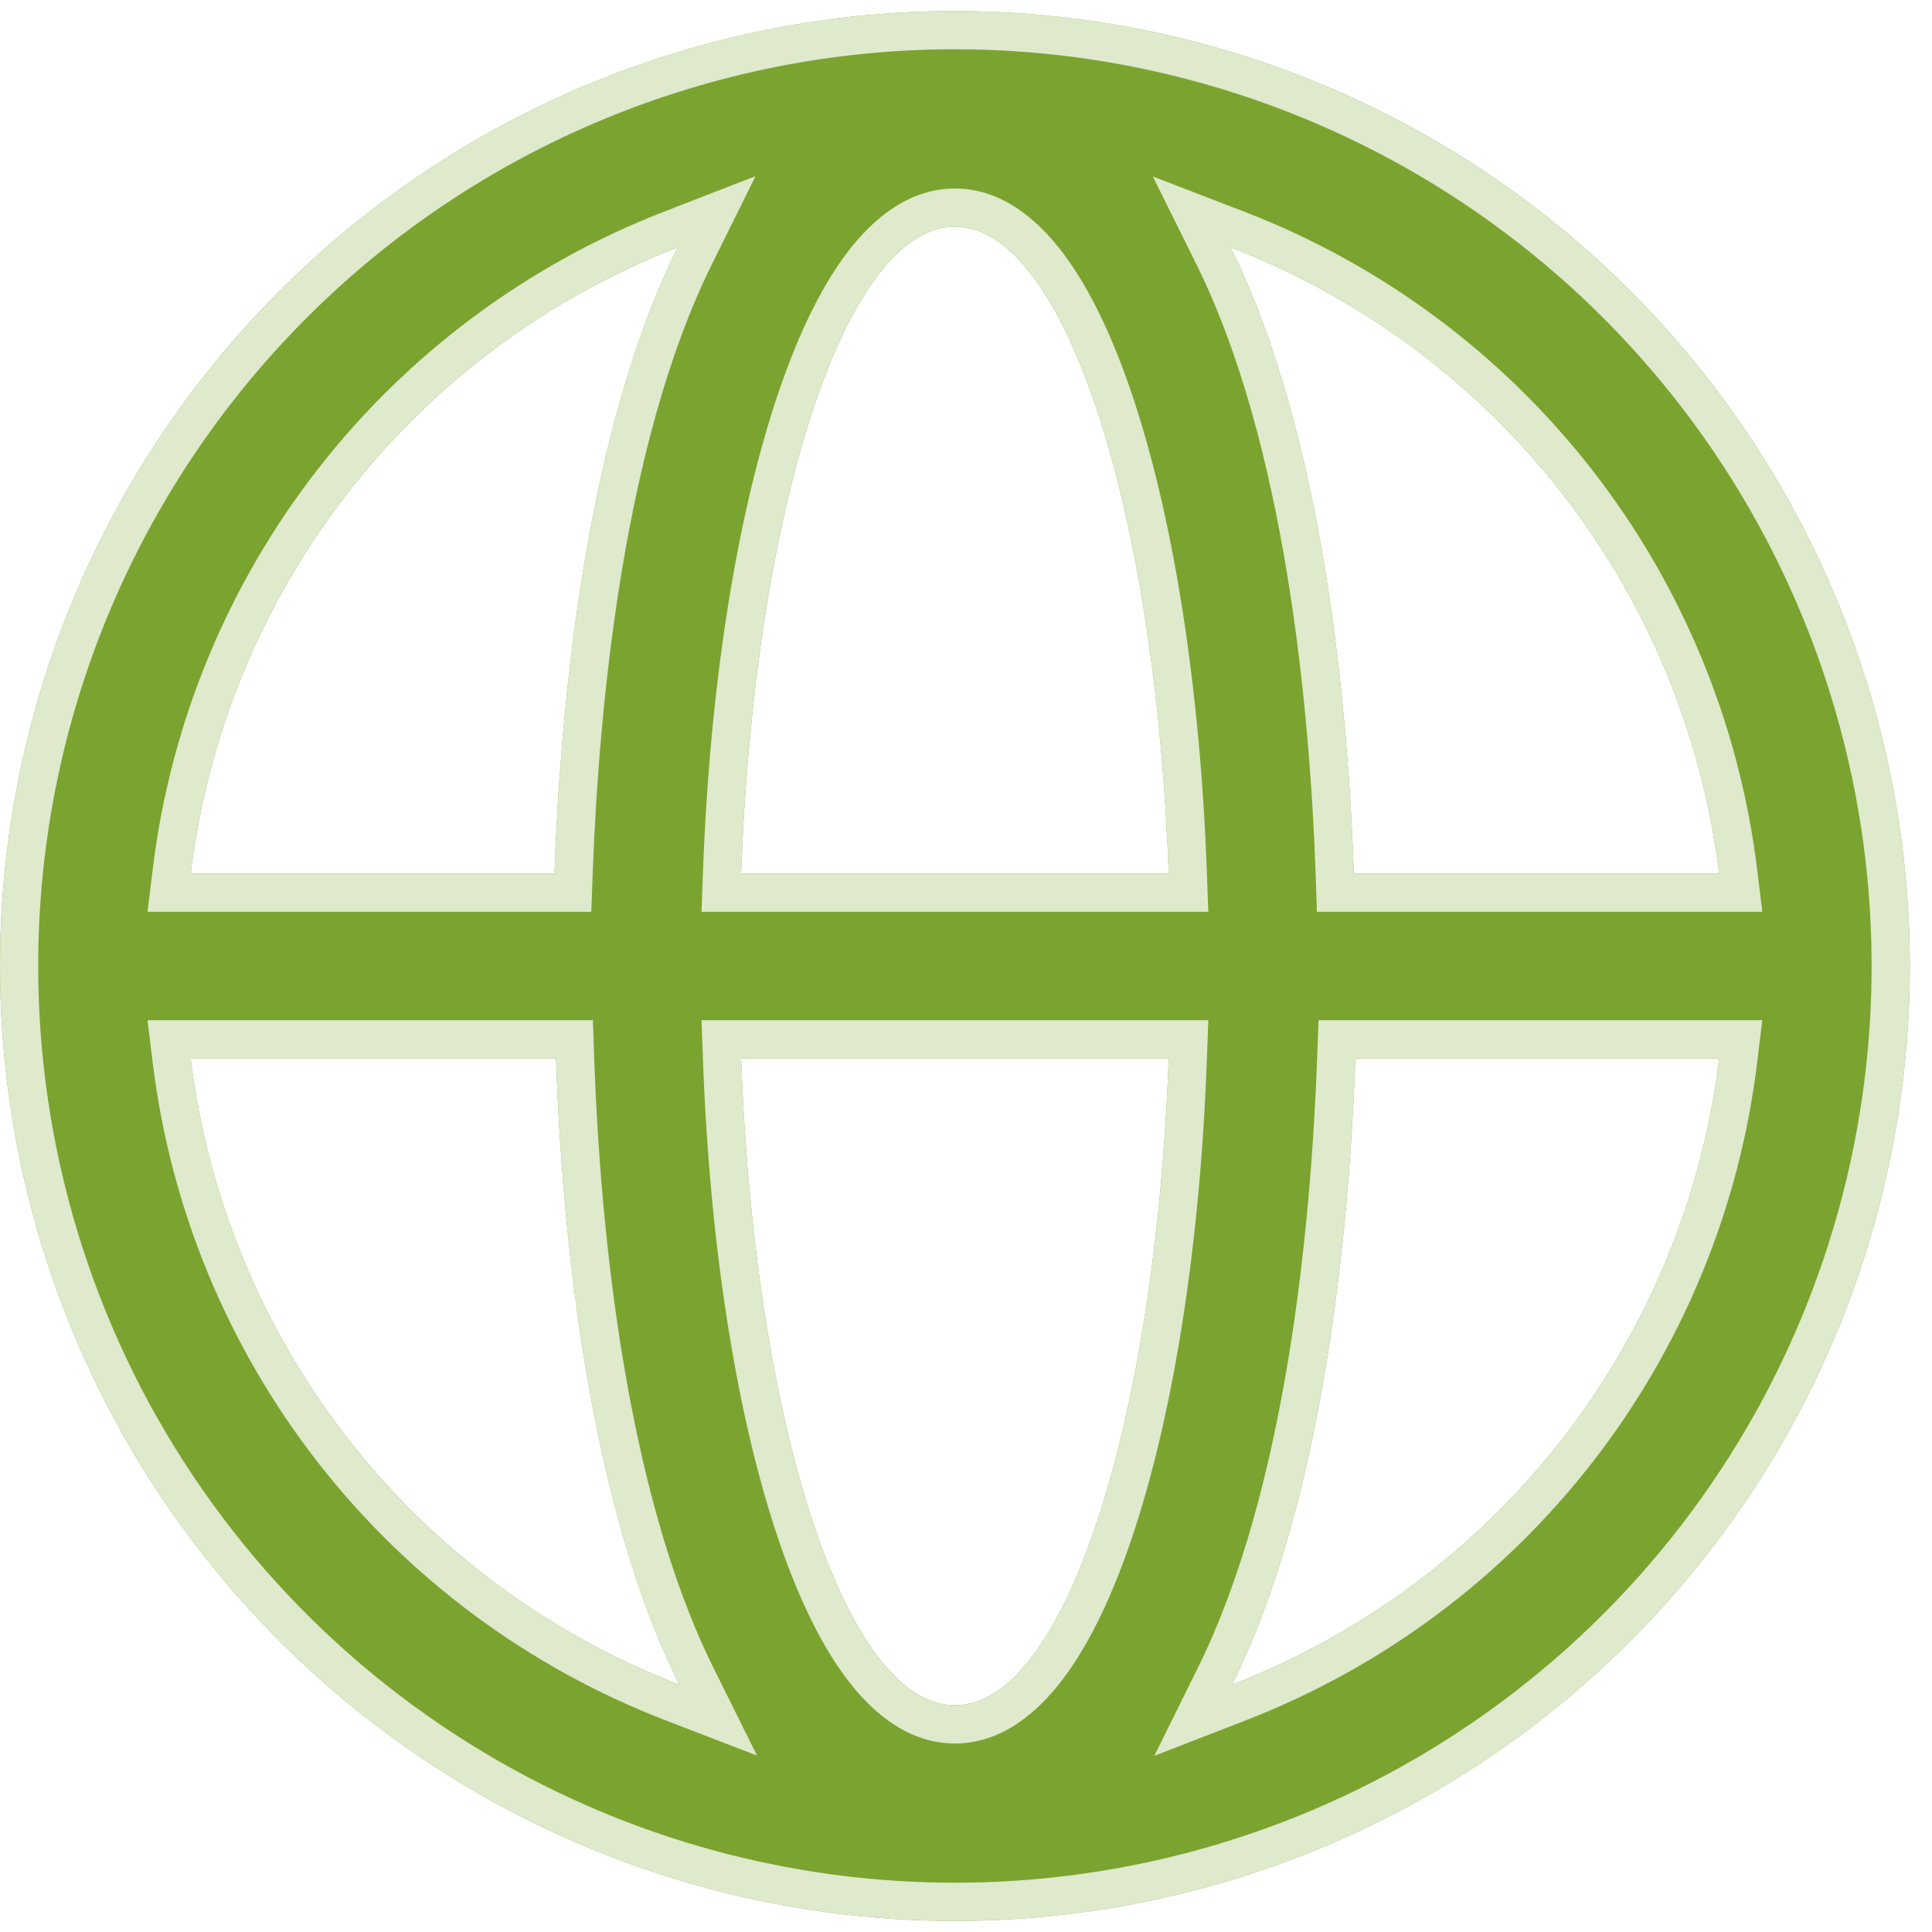 <svg width="61" height="61" viewBox="0 0 61 61" fill="none" xmlns="http://www.w3.org/2000/svg">
<path d="M0 30.5C0 36.463 1.768 42.292 5.081 47.251C8.394 52.209 13.103 56.073 18.612 58.355C24.121 60.637 30.183 61.234 36.032 60.071C41.88 58.907 47.253 56.036 51.469 51.819C55.686 47.603 58.557 42.231 59.721 36.382C60.884 30.534 60.287 24.471 58.005 18.962C55.723 13.453 51.859 8.744 46.9 5.431C41.942 2.118 36.113 0.35 30.15 0.35C22.154 0.35 14.485 3.527 8.831 9.181C3.177 14.835 0 22.504 0 30.5ZM30.15 53.842C26.678 53.842 23.819 44.933 23.4 33.418H36.9C36.481 44.933 33.622 53.842 30.15 53.842ZM23.4 27.582C23.819 16.067 26.678 7.158 30.15 7.158C33.622 7.158 36.481 16.067 36.9 27.582H23.4ZM21.397 7.81C18.479 13.704 17.701 22.253 17.506 27.582H6.02C6.554 23.204 8.266 19.052 10.974 15.57C13.682 12.088 17.284 9.406 21.397 7.81ZM6.02 33.418H17.555C17.74 38.748 18.528 47.306 21.445 53.19C17.324 51.602 13.712 48.923 10.995 45.44C8.278 41.958 6.558 37.802 6.02 33.418ZM38.903 53.19C41.821 47.297 42.599 38.748 42.794 33.418H54.28C53.746 37.797 52.034 41.948 49.326 45.431C46.618 48.913 43.016 51.595 38.903 53.19ZM54.28 27.582H42.745C42.56 22.253 41.772 13.694 38.855 7.81C42.976 9.398 46.588 12.077 49.305 15.56C52.022 19.043 53.742 23.198 54.28 27.582Z" fill="#7BA32F"/>
<path d="M30.709 0.355C36.477 0.462 42.097 2.222 46.9 5.431C51.858 8.744 55.723 13.453 58.005 18.962C60.287 24.471 60.884 30.533 59.721 36.382L59.606 36.929C58.376 42.565 55.554 47.735 51.469 51.82L51.071 52.211C46.916 56.214 41.697 58.944 36.032 60.071L35.483 60.175C29.988 61.162 24.327 60.605 19.13 58.564L18.612 58.355C13.275 56.145 8.689 52.448 5.396 47.712L5.081 47.25C1.872 42.447 0.112 36.827 0.005 31.059L0 30.5C0 22.754 2.981 15.315 8.308 9.717L8.83 9.18C14.485 3.526 22.154 0.35 30.15 0.35L30.709 0.355ZM55.642 32.212L55.477 33.564C54.916 38.159 53.12 42.517 50.278 46.171C47.436 49.825 43.656 52.64 39.34 54.315L36.445 55.438L37.822 52.656C40.614 47.015 41.394 38.7 41.588 33.374L41.631 32.212H55.642ZM18.72 32.212L18.76 33.376C18.945 38.698 19.733 47.024 22.525 52.655L23.902 55.429L21.012 54.316C16.687 52.648 12.895 49.837 10.044 46.182C7.193 42.527 5.388 38.166 4.823 33.565L4.657 32.212H18.72ZM38.151 32.212L38.105 33.462C37.893 39.293 37.063 44.518 35.816 48.323C35.195 50.219 34.449 51.831 33.575 52.995C32.717 54.136 31.574 55.048 30.15 55.048C28.726 55.048 27.582 54.136 26.725 52.995C25.851 51.831 25.105 50.219 24.484 48.323C23.237 44.518 22.407 39.293 22.195 33.462L22.149 32.212H38.151ZM23.4 33.418C23.812 44.753 26.589 53.563 29.987 53.836L30.15 53.842C33.622 53.842 36.482 44.933 36.9 33.418H23.4ZM6.021 33.418C6.559 37.802 8.278 41.957 10.995 45.44C13.712 48.922 17.324 51.602 21.445 53.191C18.528 47.307 17.74 38.748 17.555 33.418H6.021ZM42.794 33.418C42.599 38.748 41.821 47.297 38.903 53.191C42.887 51.645 46.392 49.079 49.069 45.754L49.326 45.43C52.034 41.948 53.746 37.797 54.279 33.418H42.794ZM22.477 8.345C19.685 13.985 18.906 22.3 18.712 27.626L18.669 28.788H4.658L4.823 27.436C5.384 22.841 7.18 18.484 10.022 14.829C12.864 11.175 16.644 8.36 20.96 6.685L23.855 5.562L22.477 8.345ZM30.15 5.952C31.574 5.952 32.717 6.864 33.575 8.005C34.449 9.169 35.195 10.781 35.816 12.677C37.063 16.482 37.893 21.707 38.105 27.538L38.151 28.788H22.149L22.195 27.538C22.407 21.707 23.237 16.482 24.484 12.677C25.105 10.781 25.851 9.169 26.725 8.005C27.582 6.864 28.726 5.952 30.15 5.952ZM39.288 6.684C43.613 8.352 47.404 11.163 50.256 14.818C53.107 18.473 54.912 22.834 55.477 27.435L55.643 28.788H41.58L41.54 27.624C41.355 22.302 40.566 13.976 37.774 8.345L36.398 5.571L39.288 6.684ZM21.397 7.809C17.285 9.405 13.682 12.088 10.974 15.57L10.723 15.898C8.161 19.311 6.538 23.34 6.021 27.582H17.506L17.55 26.547C17.806 21.194 18.662 13.335 21.397 7.809ZM38.855 7.809C41.59 13.326 42.453 21.193 42.703 26.547L42.745 27.582H54.279C53.758 23.335 52.129 19.302 49.557 15.888L49.305 15.56C46.588 12.077 42.976 9.398 38.855 7.809ZM30.15 7.158C26.678 7.158 23.818 16.067 23.4 27.582H36.9C36.488 16.247 33.711 7.437 30.312 7.164L30.15 7.158ZM1.206 30.5C1.206 36.225 2.903 41.821 6.084 46.581C9.264 51.34 13.785 55.05 19.074 57.241C24.363 59.431 30.183 60.005 35.797 58.888C41.411 57.771 46.568 55.014 50.616 50.966C54.664 46.918 57.421 41.761 58.538 36.147C59.654 30.533 59.081 24.713 56.891 19.424C54.7 14.135 50.99 9.614 46.23 6.434C41.471 3.253 35.874 1.556 30.15 1.556C22.474 1.556 15.112 4.606 9.684 10.034C4.256 15.462 1.206 22.824 1.206 30.5Z" fill="#DFE9CC"/>
</svg>
